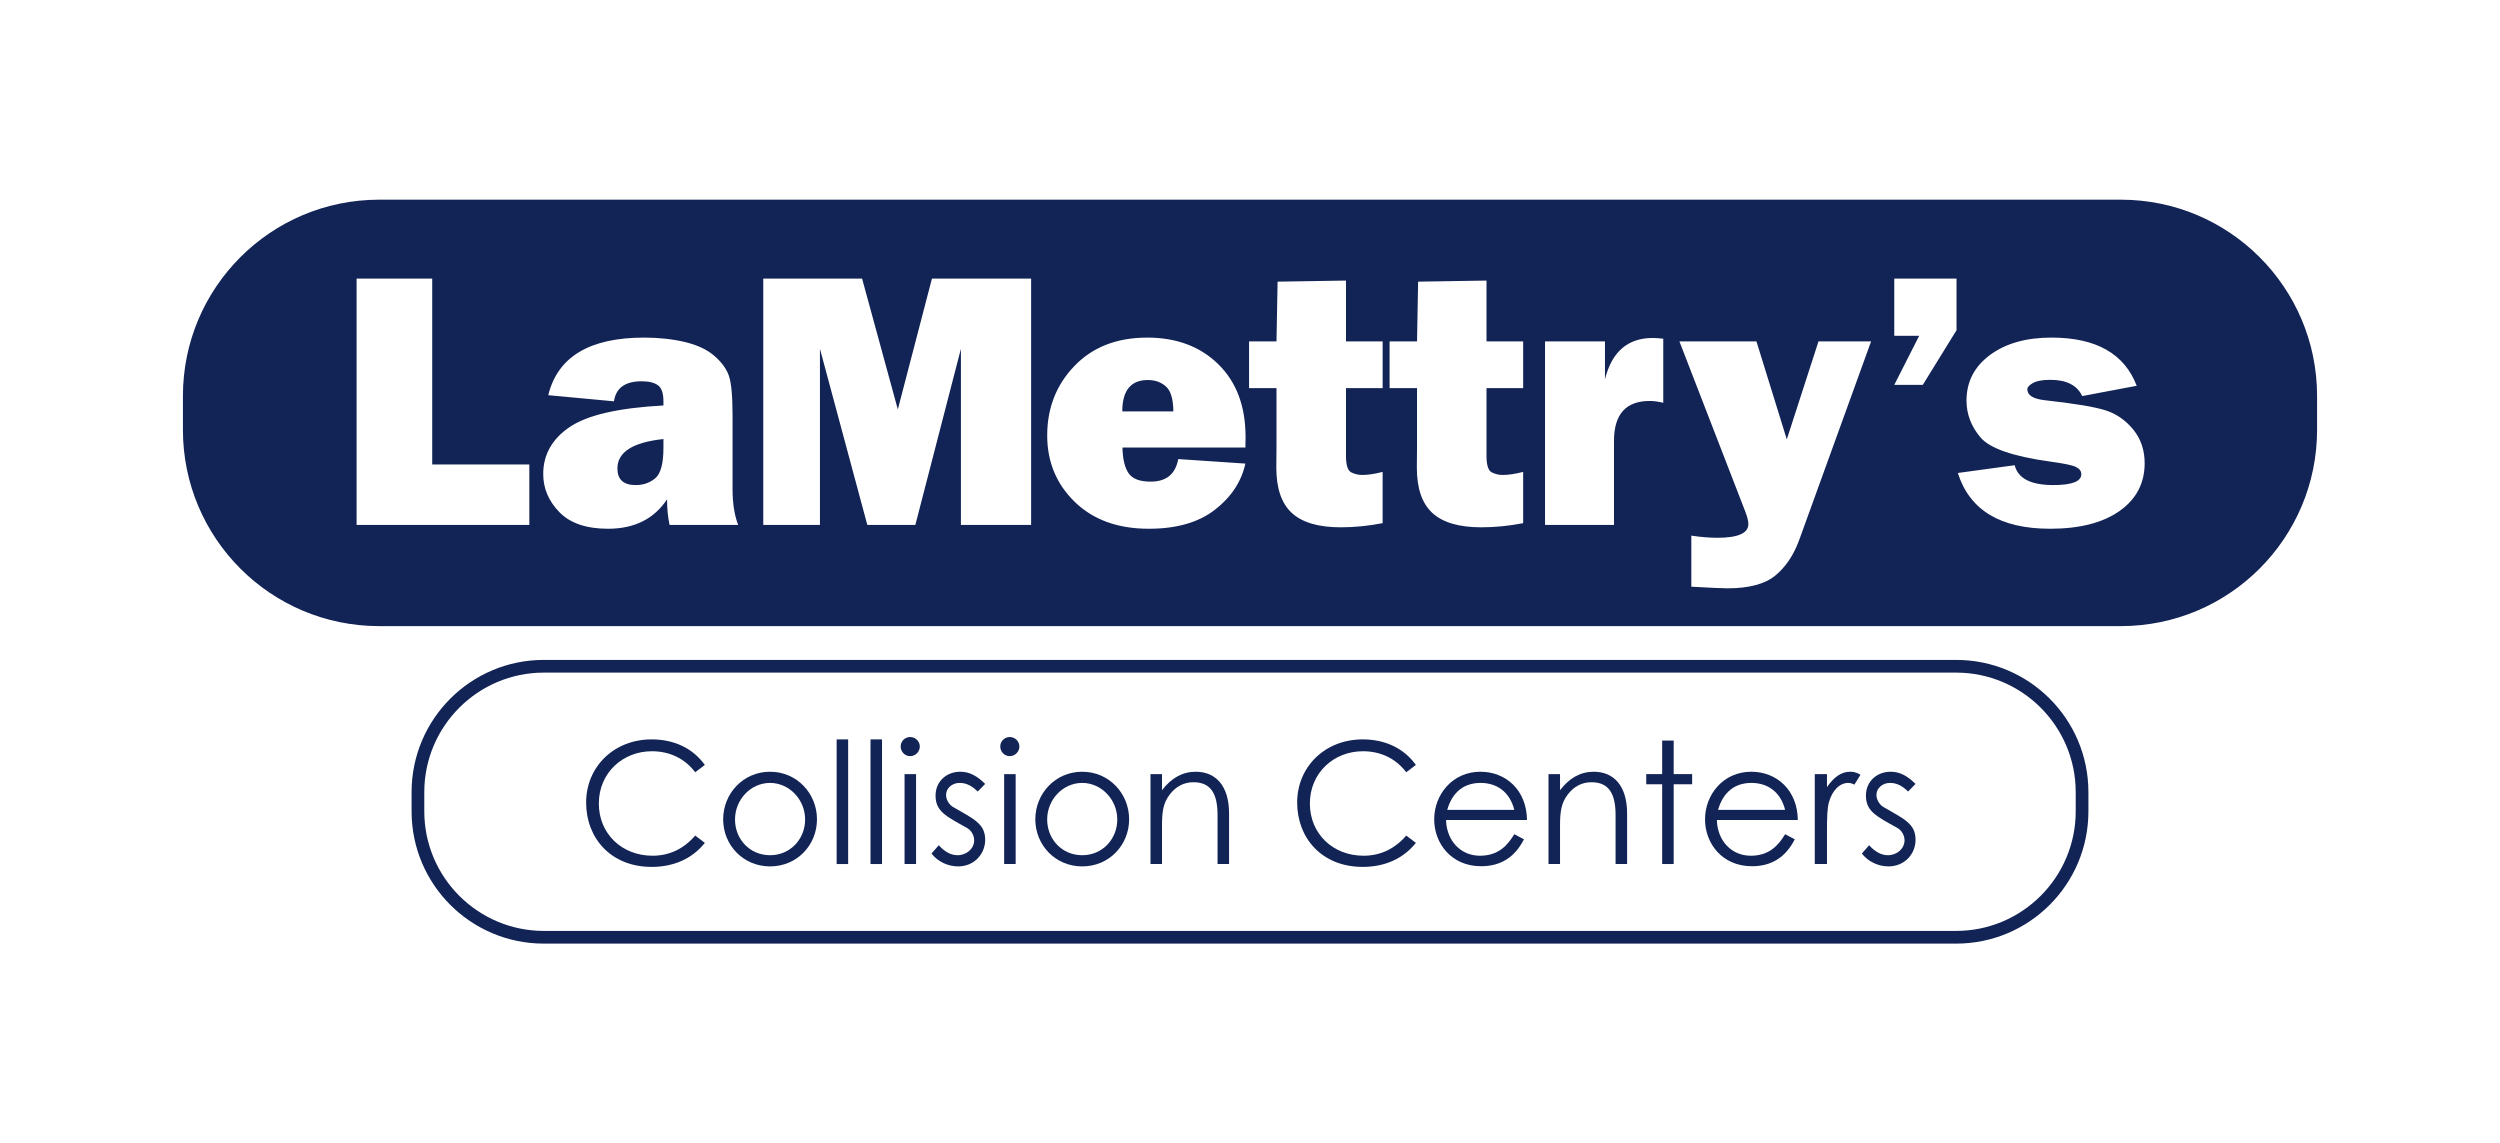 <?xml version="1.0" encoding="UTF-8"?>
<svg id="LaMettrys" xmlns="http://www.w3.org/2000/svg" version="1.1" viewBox="0 0 590.4 270">
  <!-- Generator: Adobe Illustrator 29.3.1, SVG Export Plug-In . SVG Version: 2.1.0 Build 151)  -->
  <g>
    <path d="M271.07,89.746c-4.021,0-6.031,2.473-6.031,7.417h12.063c-.029-2.926-.617-4.895-1.763-5.904-1.147-1.008-2.57-1.514-4.269-1.514Z" fill="#122356"/>
    <path d="M145.808,110.633c0,2.615,1.435,3.922,4.305,3.922,1.818,0,3.367-.54,4.646-1.62,1.279-1.079,1.918-3.467,1.918-7.161v-2.089c-7.246.768-10.869,3.084-10.869,6.948Z" fill="#122356"/>
    <path d="M500.851,47.156H89.549c-25.598,0-46.349,20.751-46.349,46.349v8.008c0,25.598,20.751,46.349,46.349,46.349h411.301c25.598,0,46.349-20.751,46.349-46.349v-8.008c0-25.598-20.751-46.349-46.349-46.349ZM125.007,123.975h-40.794v-58.185h17.86v43.905h22.934v14.28ZM158.127,123.975c-.399-1.847-.597-3.864-.597-6.053-3.07,4.632-7.716,6.948-13.939,6.948-5.115,0-8.945-1.307-11.488-3.922-2.544-2.614-3.816-5.611-3.816-8.994,0-4.575,2.082-8.276,6.245-11.104,4.162-2.828,11.545-4.525,22.144-5.094v-.98c0-1.904-.433-3.169-1.3-3.794-.867-.625-2.139-.938-3.815-.938-3.922,0-6.111,1.577-6.565,4.732l-15.516-1.45c2.217-9.065,9.762-13.598,22.635-13.598,3.495,0,6.706.349,9.633,1.044,2.926.697,5.244,1.784,6.948,3.262,1.705,1.477,2.848,3.04,3.432,4.689.582,1.648.874,4.816.874,9.506v17.306c0,3.297.44,6.11,1.321,8.44h-16.197ZM243.51,123.975h-16.581v-41.603l-10.763,41.603h-11.339l-11.189-41.603v41.603h-13.385v-58.185h23.337l8.441,30.904,8.056-30.904h23.423v58.185ZM294.11,105.688h-29.028c.056,2.728.54,4.752,1.449,6.074s2.643,1.982,5.201,1.982c3.694,0,5.868-1.775,6.521-5.328l15.857,1.066c-.938,4.262-3.332,7.893-7.183,10.891-3.851,2.998-9.058,4.497-15.622,4.497-7.303,0-13.128-2.109-17.477-6.33-4.348-4.22-6.521-9.456-6.521-15.708,0-6.479,2.145-11.949,6.437-16.411,4.291-4.461,10.017-6.693,17.178-6.693,6.934,0,12.539,2.104,16.816,6.309,4.277,4.206,6.416,9.932,6.416,17.179,0,.597-.015,1.421-.043,2.472ZM326.522,91.664h-8.654v15.985c0,2.188.412,3.489,1.237,3.9.823.412,1.676.618,2.558.618,1.364,0,2.983-.24,4.859-.724v12.106c-3.354.654-6.649.981-9.889.981-5.229,0-9.073-1.123-11.531-3.369-2.458-2.244-3.686-5.824-3.686-10.741l.042-5.073v-13.683h-6.479v-11.04h6.479l.257-14.109,16.155-.256v14.365h8.654v11.04ZM359.709,91.664h-8.654v15.985c0,2.188.412,3.489,1.237,3.9.823.412,1.676.618,2.558.618,1.364,0,2.983-.24,4.859-.724v12.106c-3.354.654-6.649.981-9.889.981-5.229,0-9.073-1.123-11.53-3.369-2.459-2.244-3.688-5.824-3.688-10.741l.044-5.073v-13.683h-6.48v-11.04h6.48l.255-14.109,16.156-.256v14.365h8.654v11.04ZM392.798,95.117c-1.193-.283-2.259-.426-3.198-.426-5.626,0-8.439,3.14-8.439,9.42v19.864h-16.285v-43.351h14.153v8.952c1.619-6.507,5.385-9.761,11.297-9.761.597,0,1.419.057,2.472.17v15.132ZM424.87,127.599c-1.307,3.552-3.183,6.33-5.626,8.332-2.446,2.005-6.21,3.006-11.297,3.006-1.222,0-4.065-.129-8.524-.384v-12.062c2.216.34,4.262.511,6.138.511,4.887,0,7.331-1.081,7.331-3.24,0-.711-.241-1.691-.724-2.942l-15.559-40.197h18.193l7.169,23.133,7.483-23.133h12.424l-17.007,46.975ZM462.054,77.982l-7.971,12.916h-6.734l5.883-11.594h-5.883v-13.513h14.706v12.192ZM500.536,120.689c-3.964,2.788-9.429,4.18-16.391,4.18-11.736,0-18.996-4.389-21.782-13.171l13.429-1.833c.766,3.126,3.808,4.689,9.121,4.689,4.405,0,6.607-.852,6.607-2.558,0-.738-.426-1.314-1.279-1.726-.851-.411-2.869-.831-6.052-1.258-8.809-1.223-14.309-3.133-16.496-5.734-2.189-2.599-3.284-5.491-3.284-8.674,0-4.433,1.847-8.02,5.541-10.762,3.694-2.742,8.54-4.114,14.537-4.114,10.514,0,17.221,3.794,20.119,11.381l-12.874,2.429c-1.193-2.557-3.707-3.836-7.544-3.836-1.818,0-3.175.249-4.07.746-.895.497-1.343.987-1.343,1.471,0,1.421,1.364,2.285,4.093,2.594,7.105.786,11.922,1.591,14.451,2.416,2.529.825,4.688,2.332,6.478,4.522,1.79,2.19,2.685,4.834,2.685,7.934,0,4.749-1.982,8.518-5.946,11.303Z" fill="#122356"/>
  </g>
  <path d="M461.972,158.844c15.565,0,28.228,12.663,28.228,28.228v4.544c0,15.565-12.663,28.228-28.228,28.228H128.428c-15.565,0-28.228-12.663-28.228-28.228v-4.544c0-15.565,12.663-28.228,28.228-28.228h333.544M461.972,155.844H128.428c-17.247,0-31.228,13.981-31.228,31.228v4.544c0,17.247,13.981,31.228,31.228,31.228h333.544c17.247,0,31.228-13.981,31.228-31.228v-4.544c0-17.247-13.981-31.228-31.228-31.228h0Z" fill="#122356"/>
  <g>
    <path d="M164.177,182.373c-2.52-3.319-6.118-4.959-10.238-4.959-6.799,0-12.518,5.039-12.518,12.358,0,7.118,5.439,12.317,12.678,12.317,4,0,7.399-1.64,10.078-4.759l2.28,1.72c-2.96,3.719-7.319,5.679-12.558,5.679-9.599,0-15.478-6.759-15.478-15.197s6.559-14.917,15.478-14.917c5.278,0,9.718,2.079,12.558,6.038l-2.28,1.72Z" fill="#122356"/>
    <path d="M192.938,193.491c0,6.039-4.68,11.118-11.078,11.118s-11.078-5.079-11.078-11.118c0-6.079,4.719-11.237,11.078-11.237s11.078,5.158,11.078,11.237ZM173.581,193.531c0,4.64,3.479,8.438,8.278,8.438,4.759,0,8.278-3.799,8.278-8.438,0-4.719-3.759-8.639-8.278-8.639-4.56,0-8.278,3.92-8.278,8.639Z" fill="#122356"/>
    <path d="M197.581,174.615h2.719v29.435h-2.719v-29.435Z" fill="#122356"/>
    <path d="M205.581,174.615h2.719v29.435h-2.719v-29.435Z" fill="#122356"/>
    <path d="M217.22,176.295c0,1.239-1.039,2.279-2.279,2.279s-2.239-1.04-2.239-2.279c0-1.28,1.039-2.24,2.239-2.24,1.24,0,2.279,1,2.279,2.24ZM213.621,182.813h2.719v21.236h-2.719v-21.236Z" fill="#122356"/>
    <path d="M221.701,199.61c1.359,1.52,2.839,2.359,4.438,2.359,2.08,0,3.92-1.52,3.92-3.519,0-1.24-.72-2.4-1.76-2.96-4.879-2.72-7.359-3.879-7.359-7.599,0-3.359,2.6-5.639,5.84-5.639,2.319,0,4.079,1.119,5.879,2.879l-1.76,1.8c-1.28-1.239-2.56-2.04-4.279-2.04-1.76,0-3.199,1.24-3.199,2.84,0,1.08.68,2.279,1.64,2.84,4.879,2.839,7.599,3.919,7.599,7.759,0,3.319-2.56,6.278-6.399,6.278-2.359,0-4.759-1.079-6.278-3.039l1.72-1.96Z" fill="#122356"/>
    <path d="M240.74,176.295c0,1.239-1.039,2.279-2.279,2.279s-2.239-1.04-2.239-2.279c0-1.28,1.039-2.24,2.239-2.24,1.24,0,2.279,1,2.279,2.24ZM237.141,182.813h2.719v21.236h-2.719v-21.236Z" fill="#122356"/>
    <path d="M266.656,193.491c0,6.039-4.68,11.118-11.078,11.118s-11.078-5.079-11.078-11.118c0-6.079,4.719-11.237,11.078-11.237s11.078,5.158,11.078,11.237ZM247.3,193.531c0,4.64,3.479,8.438,8.278,8.438,4.759,0,8.278-3.799,8.278-8.438,0-4.719-3.759-8.639-8.278-8.639-4.56,0-8.278,3.92-8.278,8.639Z" fill="#122356"/>
    <path d="M274.42,186.612c2.199-2.879,4.839-4.358,7.958-4.358,4.64,0,7.879,3.199,7.879,9.878v11.918h-2.72v-11.558c0-5-1.56-7.759-5.679-7.759-2.28,0-4.159.999-5.6,2.879-1.6,2.08-1.839,4.159-1.839,7.519v8.919h-2.72v-21.236h2.72v3.799Z" fill="#122356"/>
    <path d="M332.095,182.373c-2.52-3.319-6.119-4.959-10.238-4.959-6.799,0-12.518,5.039-12.518,12.358,0,7.118,5.439,12.317,12.678,12.317,3.999,0,7.398-1.64,10.078-4.759l2.28,1.72c-2.96,3.719-7.319,5.679-12.559,5.679-9.598,0-15.478-6.759-15.478-15.197s6.56-14.917,15.478-14.917c5.279,0,9.719,2.079,12.559,6.038l-2.28,1.72Z" fill="#122356"/>
    <path d="M341.498,193.651c.12,4.879,3.439,8.438,7.999,8.438,4.439,0,6.559-2.52,8.118-5.079l2.28,1.2c-2.16,4.239-5.479,6.358-10.118,6.358-7.039,0-11.078-5.398-11.078-11.078,0-5.799,4.279-11.237,10.918-11.237,6.039,0,10.918,4.358,10.998,11.397h-19.117ZM357.615,191.252c-1.119-4.399-4.279-6.359-7.958-6.359-3.8,0-6.639,2.04-7.879,6.359h15.837Z" fill="#122356"/>
    <path d="M368.418,186.612c2.2-2.879,4.84-4.358,7.959-4.358,4.639,0,7.879,3.199,7.879,9.878v11.918h-2.72v-11.558c0-5-1.56-7.759-5.679-7.759-2.28,0-4.16.999-5.6,2.879-1.6,2.08-1.84,4.159-1.84,7.519v8.919h-2.72v-21.236h2.72v3.799Z" fill="#122356"/>
    <path d="M392.538,174.894h2.719v7.919h4.359v2.399h-4.359v18.837h-2.719v-18.837h-3.76v-2.399h3.76v-7.919Z" fill="#122356"/>
    <path d="M405.457,193.651c.12,4.879,3.439,8.438,7.999,8.438,4.439,0,6.559-2.52,8.118-5.079l2.28,1.2c-2.16,4.239-5.479,6.358-10.118,6.358-7.039,0-11.078-5.398-11.078-11.078,0-5.799,4.279-11.237,10.918-11.237,6.039,0,10.918,4.358,10.998,11.397h-19.117ZM421.574,191.252c-1.119-4.399-4.279-6.359-7.958-6.359-3.8,0-6.639,2.04-7.879,6.359h15.837Z" fill="#122356"/>
    <path d="M431.457,185.892c1.6-2.319,3.319-3.639,5.479-3.639,1.239,0,1.88.399,2.439.72l-1.439,2.319c-.32-.16-.84-.4-1.44-.4-1.999,0-3.799,1.72-4.599,4.64-.36,1.359-.44,3.56-.44,6.438v8.079h-2.879v-21.236h2.879v3.079Z" fill="#122356"/>
    <path d="M441.417,199.61c1.359,1.52,2.839,2.359,4.439,2.359,2.079,0,3.919-1.52,3.919-3.519,0-1.24-.72-2.4-1.76-2.96-4.879-2.72-7.358-3.879-7.358-7.599,0-3.359,2.6-5.639,5.839-5.639,2.319,0,4.079,1.119,5.879,2.879l-1.76,1.8c-1.28-1.239-2.56-2.04-4.279-2.04-1.76,0-3.199,1.24-3.199,2.84,0,1.08.68,2.279,1.64,2.84,4.879,2.839,7.599,3.919,7.599,7.759,0,3.319-2.56,6.278-6.399,6.278-2.359,0-4.759-1.079-6.278-3.039l1.72-1.96Z" fill="#122356"/>
  </g>
</svg>